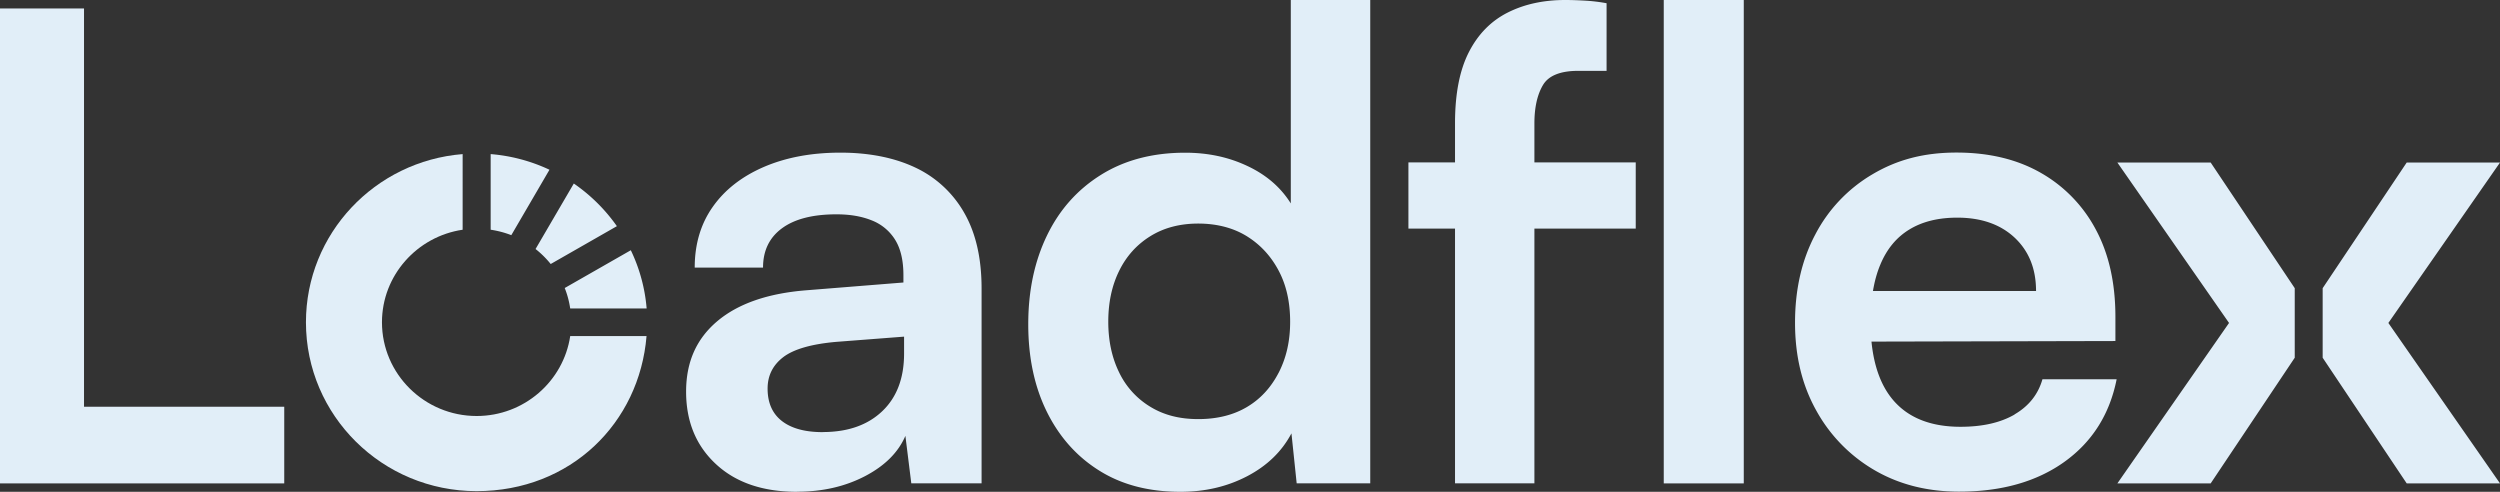 <svg width="122" height="24" fill="none" xmlns="http://www.w3.org/2000/svg"><rect width="100%" height="100%" fill="#333333" stroke="none"/><path d="M38.898 24c-1.666 0-2.986-.447-3.957-1.349-.971-.898-1.459-2.077-1.459-3.537s.508-2.583 1.523-3.441c1.015-.855 2.462-1.357 4.341-1.507l4.741-.38v-.348c0-.72-.132-1.294-.4-1.729a2.34 2.34 0 0 0-1.135-.95c-.492-.201-1.067-.3-1.73-.3-1.156 0-2.04.226-2.659.68-.62.455-.927 1.096-.927 1.92h-3.334c0-1.144.292-2.13.88-2.964.587-.835 1.418-1.483 2.498-1.95 1.079-.463 2.322-.696 3.733-.696s2.658.249 3.686.743a5.357 5.357 0 0 1 2.37 2.22c.556.98.832 2.203.832 3.663v9.51h-3.43l-.288-2.315c-.344.803-1 1.46-1.97 1.966-.972.507-2.08.76-3.319.76L38.9 24Zm1.252-2.916c1.219 0 2.182-.336 2.898-1.012.715-.677 1.071-1.618 1.071-2.82v-.824l-3.298.254c-1.219.106-2.082.356-2.594.743-.512.392-.768.902-.768 1.54 0 .695.236 1.225.704 1.585.468.36 1.131.538 1.987.538v-.004ZM4.101.412H0v23.177h13.871V19.85H4.1V.41ZM62.99 9.925c-.491-.783-1.195-1.392-2.114-1.823-.92-.436-1.93-.65-3.042-.65-1.583 0-2.95.36-4.101 1.077-1.155.72-2.035 1.709-2.642 2.967-.608 1.258-.912 2.697-.912 4.327s.304 3.054.911 4.28c.608 1.227 1.464 2.184 2.563 2.868C54.753 23.66 56.07 24 57.61 24c1.195 0 2.279-.253 3.25-.76.976-.51 1.695-1.206 2.163-2.092l.255 2.44h3.59V0h-3.877v9.925Zm-.59 8.26c-.377.728-.892 1.29-1.556 1.681-.663.392-1.455.586-2.37.586-.916 0-1.68-.198-2.339-.602a3.95 3.95 0 0 1-1.523-1.68c-.352-.72-.528-1.544-.528-2.473 0-.93.176-1.757.528-2.473.352-.72.86-1.285 1.523-1.697.66-.411 1.443-.617 2.339-.617.895 0 1.707.206 2.37.617.664.412 1.18.973 1.555 1.682.376.708.56 1.538.56 2.492 0 .953-.188 1.76-.56 2.488v-.004ZM85.096 0h-3.905v23.589h3.905V0ZM74.879 6.025c0-.78.14-1.405.416-1.871.275-.467.855-.697 1.73-.697h1.376V.158a8.194 8.194 0 0 0-1.04-.126C77.01.012 76.686 0 76.386 0c-1.067 0-2.007.206-2.818.617-.812.412-1.443 1.056-1.891 1.935-.448.878-.672 2.033-.672 3.469v1.903h-2.274v3.231h2.274v12.43h3.874v-12.43h4.945V7.924h-4.945V6.02v.004Zm23.437 14.201c-.696.404-1.576.601-2.643.601-1.45 0-2.546-.435-3.286-1.301-.587-.688-.939-1.642-1.059-2.856l11.904-.028v-1.175c0-1.65-.316-3.066-.947-4.248a6.882 6.882 0 0 0-2.674-2.773c-1.156-.665-2.53-1.001-4.134-1.001-1.603 0-2.906.352-4.1 1.06a7.326 7.326 0 0 0-2.787 2.931c-.664 1.25-.992 2.686-.992 4.312 0 1.626.34 3.03 1.024 4.264a7.602 7.602 0 0 0 2.834 2.92c1.207.708 2.59 1.06 4.15 1.06 2.07 0 3.785-.486 5.14-1.456 1.355-.973 2.206-2.318 2.546-4.027h-3.621c-.212.74-.668 1.31-1.36 1.713l.004.004Zm-6.552-7.322c.32-.764.795-1.333 1.427-1.713.627-.38 1.403-.57 2.322-.57 1.176 0 2.111.329 2.806.981.696.657 1.04 1.52 1.04 2.6H91.4c.08-.48.2-.91.364-1.298Zm11.564-4.972 5.449 7.828-5.449 7.829h4.553l4.102-6.132v-3.394l-4.102-6.131h-4.553Zm18.672 0h-4.553l-4.101 6.131v3.394l4.101 6.132H122l-5.448-7.829L122 7.932Zm-95.126 4.952 3.23-1.847a8.367 8.367 0 0 0-2.102-2.081l-1.867 3.196c.272.214.52.46.74.732Zm3.91-.673-3.226 1.844c.128.316.216.652.268.997h3.73a8.082 8.082 0 0 0-.772-2.84Zm-6.84-1.001a4.73 4.73 0 0 1 1.008.266l1.862-3.193a8.323 8.323 0 0 0-2.87-.763v3.69Z" fill="#E1EEF8"/><path d="M27.826 16.405c-.332 2.2-2.25 3.896-4.565 3.896-2.547 0-4.621-2.053-4.621-4.573 0-2.29 1.715-4.189 3.937-4.517V7.52c-4.281.344-7.647 3.885-7.647 8.208 0 4.554 3.73 8.24 8.327 8.24 4.597 0 7.946-3.33 8.294-7.567h-3.73l.005.004Z" fill="#E1EEF8"/></svg>